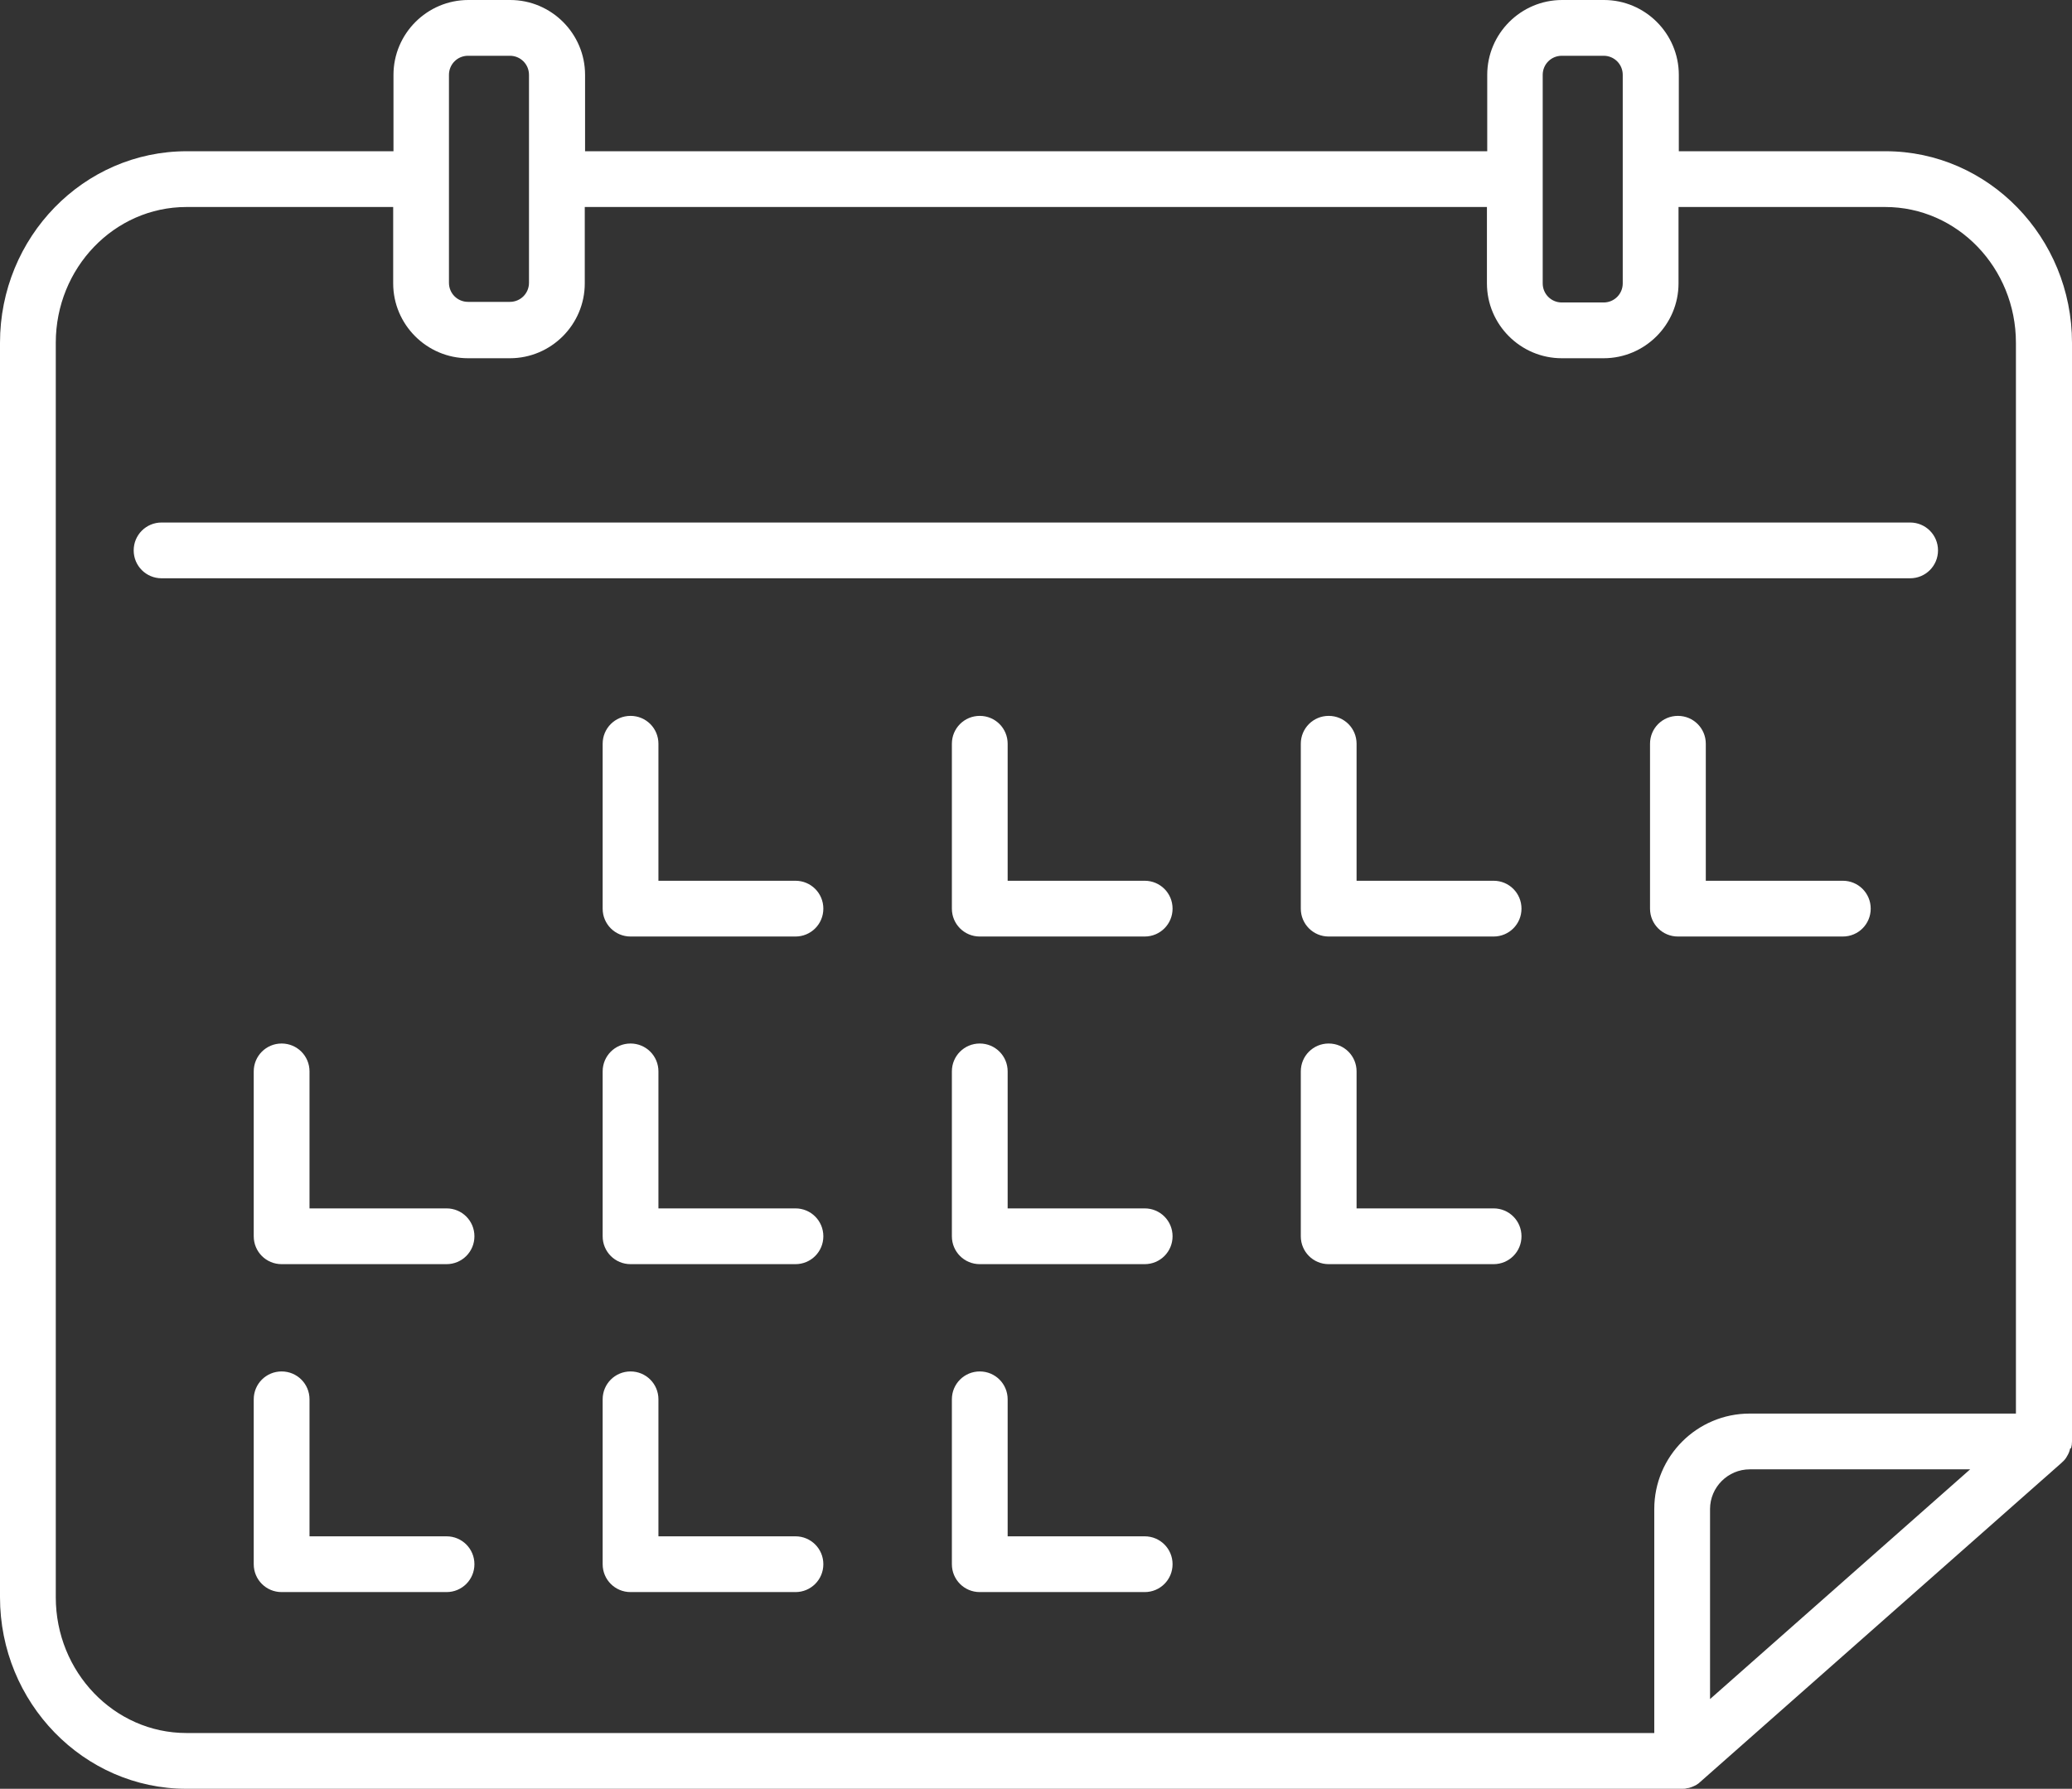 <?xml version="1.0" encoding="UTF-8"?><svg id="Ebene_2" xmlns="http://www.w3.org/2000/svg" viewBox="0 0 68.35 59.02"><rect x="0" y="0" width="68.35" height="59.02" fill="#333333" stroke="none"/><defs><style>.cls-1{fill:#fff;}</style></defs><g id="grid_helpers"><path class="cls-1" d="M68.32,47.78s0,0,0,0c.02-.07.03-.14.03-.22V11.31c0-3.48-2.76-6.32-6.15-6.32h-6.82v-2.52c0-1.36-1.11-2.47-2.47-2.47h-1.38c-1.36,0-2.47,1.11-2.47,2.47v2.52h-29.76v-2.52c0-1.36-1.11-2.47-2.47-2.47h-1.38c-1.36,0-2.47,1.11-2.47,2.47v2.52h-6.82C2.76,4.99,0,7.82,0,11.31v41.39c0,3.48,2.76,6.32,6.15,6.32h49.34c.06,0,.11,0,.16-.02,0,0,0,0,0,0,.05,0,.11-.02.16-.04,0,0,0,0,0,0,.05-.02.1-.04.15-.07,0,0,0,0,0,0,.05-.03.09-.06.13-.1,0,0,0,0,0,0l11.91-10.52s0,0,0,0l.02-.02s0,0,0,0c.07-.06.13-.13.17-.21,0,0,0,0,0,0,.05-.08.08-.16.1-.25ZM51.52,1.84h1.38c.35,0,.63.28.63.63v6.88c0,.35-.28.63-.63.63h-1.38c-.35,0-.63-.28-.63-.63v-3.42s0-.01,0-.02,0-.01,0-.02v-3.42c0-.35.28-.63.63-.63ZM14.81,2.47c0-.35.28-.63.63-.63h1.38c.35,0,.63.28.63.63v3.43s0,0,0,0,0,0,0,0v3.43c0,.35-.28.63-.63.63h-1.38c-.35,0-.63-.28-.63-.63V2.47ZM1.84,52.7V11.31c0-2.47,1.93-4.48,4.31-4.48h6.82v2.52c0,1.36,1.11,2.47,2.47,2.47h1.38c1.36,0,2.47-1.11,2.47-2.47v-2.52h29.76v2.52c0,1.36,1.11,2.47,2.47,2.47h1.38c1.36,0,2.47-1.11,2.47-2.47v-2.52h6.82c2.38,0,4.31,2.01,4.31,4.48v35.33h-8.78c-1.74,0-3.15,1.41-3.15,3.15v7.39H6.15c-2.38,0-4.31-2.01-4.31-4.48ZM56.41,56.06v-6.27c0-.72.59-1.31,1.31-1.31h7.27l-8.58,7.58Z"/><path class="cls-1" d="M63.93,18.16c0-.51-.41-.92-.92-.92H5.33c-.51,0-.92.41-.92.92s.41.92.92.92h57.68c.51,0,.92-.41.92-.92Z"/><path class="cls-1" d="M26.24,29.06h-4.52v-4.52c0-.51-.41-.92-.92-.92s-.92.41-.92.92v5.44c0,.51.41.92.92.92h5.44c.51,0,.92-.41.92-.92s-.41-.92-.92-.92Z"/><path class="cls-1" d="M37.76,29.06h-4.52v-4.52c0-.51-.41-.92-.92-.92s-.92.41-.92.92v5.44c0,.51.41.92.92.92h5.44c.51,0,.92-.41.92-.92s-.41-.92-.92-.92Z"/><path class="cls-1" d="M49.27,29.06h-4.52v-4.52c0-.51-.41-.92-.92-.92s-.92.41-.92.92v5.44c0,.51.41.92.92.92h5.44c.51,0,.92-.41.92-.92s-.41-.92-.92-.92Z"/><path class="cls-1" d="M60.79,29.06h-4.52v-4.52c0-.51-.41-.92-.92-.92s-.92.41-.92.92v5.44c0,.51.41.92.92.92h5.44c.51,0,.92-.41.92-.92s-.41-.92-.92-.92Z"/><path class="cls-1" d="M14.73,50.69h-4.52v-4.52c0-.51-.41-.92-.92-.92s-.92.41-.92.92v5.44c0,.51.41.92.92.92h5.44c.51,0,.92-.41.92-.92s-.41-.92-.92-.92Z"/><path class="cls-1" d="M26.24,50.69h-4.52v-4.52c0-.51-.41-.92-.92-.92s-.92.41-.92.92v5.44c0,.51.41.92.92.92h5.44c.51,0,.92-.41.92-.92s-.41-.92-.92-.92Z"/><path class="cls-1" d="M37.76,50.69h-4.52v-4.52c0-.51-.41-.92-.92-.92s-.92.41-.92.92v5.44c0,.51.41.92.92.92h5.44c.51,0,.92-.41.92-.92s-.41-.92-.92-.92Z"/><path class="cls-1" d="M14.73,39.87h-4.52v-4.52c0-.51-.41-.92-.92-.92s-.92.41-.92.92v5.44c0,.51.41.92.92.92h5.44c.51,0,.92-.41.92-.92s-.41-.92-.92-.92Z"/><path class="cls-1" d="M26.24,39.87h-4.52v-4.52c0-.51-.41-.92-.92-.92s-.92.41-.92.92v5.44c0,.51.41.92.92.92h5.44c.51,0,.92-.41.92-.92s-.41-.92-.92-.92Z"/><path class="cls-1" d="M37.76,39.87h-4.52v-4.52c0-.51-.41-.92-.92-.92s-.92.41-.92.92v5.44c0,.51.41.92.92.92h5.44c.51,0,.92-.41.92-.92s-.41-.92-.92-.92Z"/><path class="cls-1" d="M49.27,39.87h-4.52v-4.52c0-.51-.41-.92-.92-.92s-.92.41-.92.92v5.44c0,.51.41.92.92.92h5.44c.51,0,.92-.41.92-.92s-.41-.92-.92-.92Z"/></g></svg>